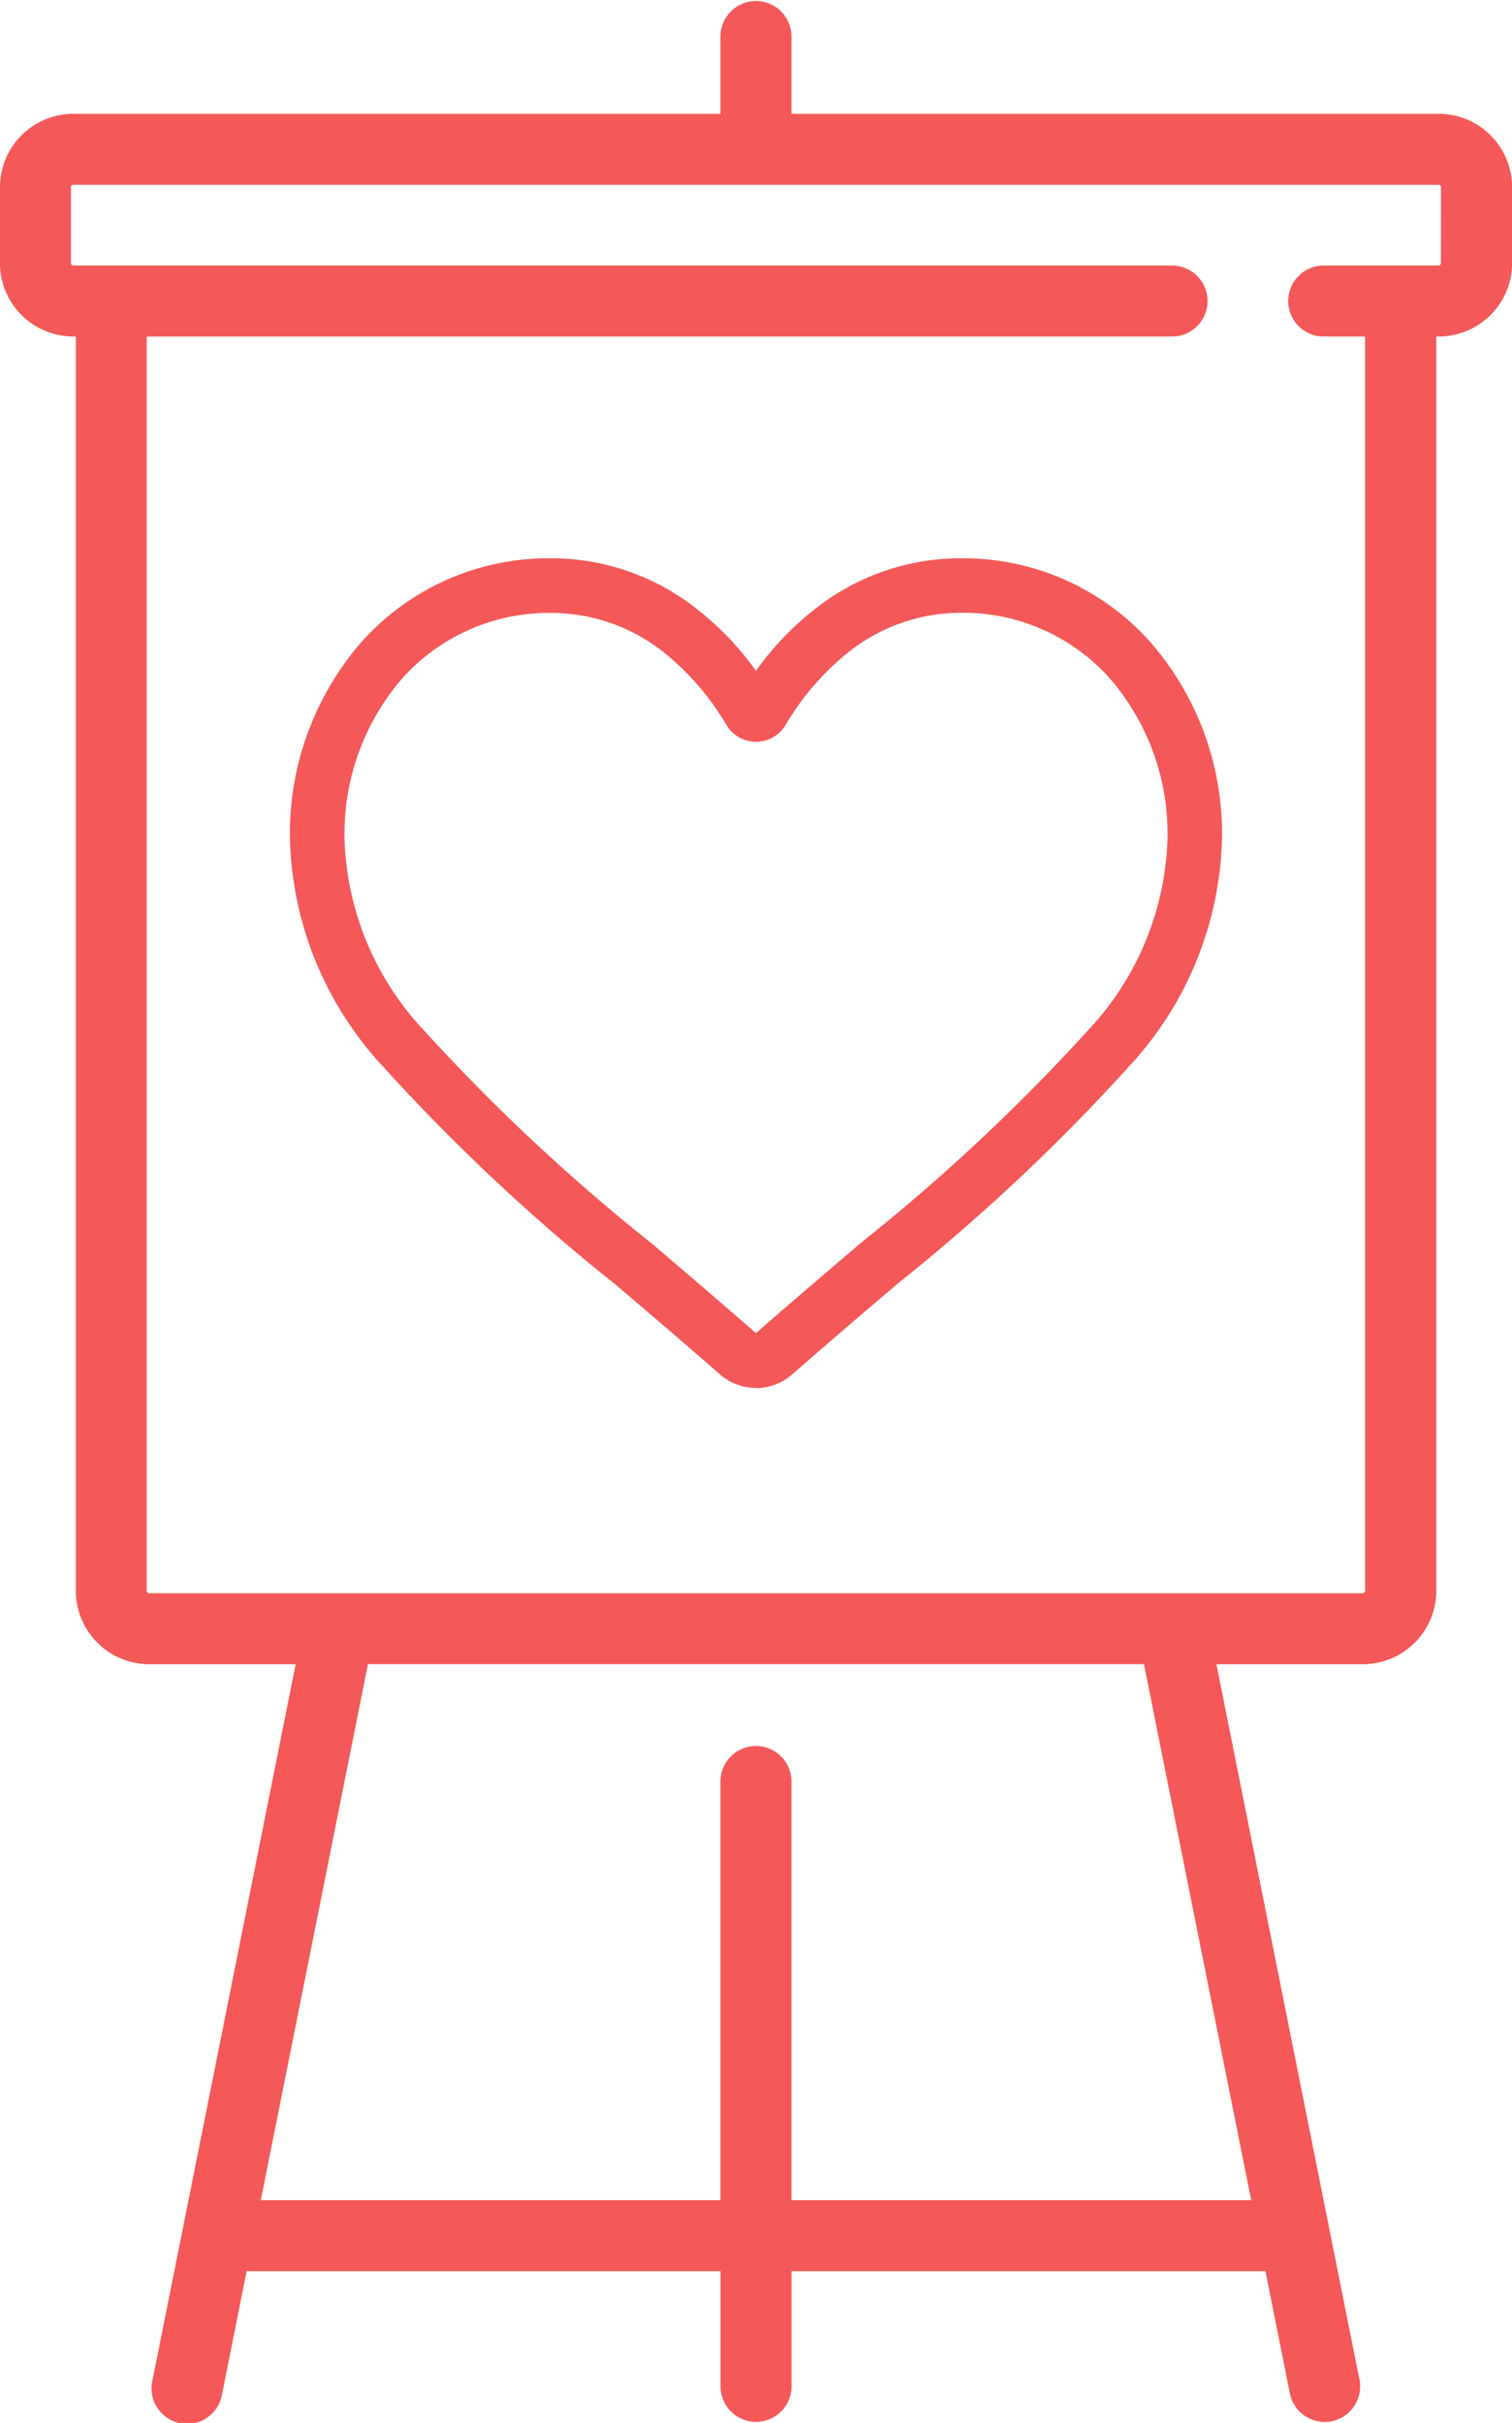 <svg xmlns="http://www.w3.org/2000/svg" width="51.633" height="82.714" viewBox="0 0 51.633 82.714"><defs><style>.a{fill:#f55858;}</style></defs><g transform="translate(-96.194)"><g transform="translate(96.194)"><g transform="translate(0)"><path class="a" d="M145.321,3.885h-22.1V1.212a1.212,1.212,0,0,0-2.423,0V3.885H98.7a2.509,2.509,0,0,0-2.507,2.507v2.59A2.509,2.509,0,0,0,98.7,11.488h.083V54.306a2.509,2.509,0,0,0,2.507,2.507h5L101.4,81.264a1.212,1.212,0,1,0,2.376.475l.841-4.206H120.8V81.5a1.212,1.212,0,0,0,2.423,0V77.533h16.184l.841,4.206a1.212,1.212,0,0,0,2.376-.475l-4.89-24.451h5a2.509,2.509,0,0,0,2.507-2.507V11.488h.083a2.509,2.509,0,0,0,2.507-2.507V6.392A2.51,2.51,0,0,0,145.321,3.885Zm-6.4,71.225h-15.7V60.782a1.212,1.212,0,0,0-2.423,0V75.11H105.1l3.659-18.3h26.5ZM145.4,8.982a.083.083,0,0,1-.083.083h-3.885a1.212,1.212,0,1,0,0,2.423h1.378V54.307a.083.083,0,0,1-.083.083h-41.44a.083.083,0,0,1-.083-.083V11.488h35.049a1.212,1.212,0,0,0,0-2.423H98.7a.083.083,0,0,1-.083-.083V6.392a.083.083,0,0,1,.083-.083h46.62a.083.083,0,0,1,.083.083Z" transform="translate(-96.194 0)"/></g></g><path class="a" d="M15.917,28.322a1.867,1.867,0,0,1-1.231-.462c-1.286-1.124-2.526-2.181-3.62-3.113l-.006,0a67.319,67.319,0,0,1-7.9-7.418A11.849,11.849,0,0,1,0,9.567a9.95,9.95,0,0,1,2.525-6.8A8.56,8.56,0,0,1,8.893,0a8.007,8.007,0,0,1,5,1.727,10.233,10.233,0,0,1,2.022,2.112,10.234,10.234,0,0,1,2.022-2.112,8.007,8.007,0,0,1,5-1.727,8.561,8.561,0,0,1,6.368,2.772,9.949,9.949,0,0,1,2.525,6.8,11.847,11.847,0,0,1-3.157,7.756,67.312,67.312,0,0,1-7.9,7.418c-1.1.934-2.338,1.992-3.627,3.119a1.868,1.868,0,0,1-1.23.462ZM8.893,1.865a6.716,6.716,0,0,0-5,2.171A8.094,8.094,0,0,0,1.865,9.567a9.969,9.969,0,0,0,2.728,6.566,66.246,66.246,0,0,0,7.677,7.189l.006,0c1.1.936,2.343,2,3.638,3.129,1.3-1.135,2.55-2.2,3.65-3.135a66.263,66.263,0,0,0,7.677-7.188,9.97,9.97,0,0,0,2.728-6.566,8.094,8.094,0,0,0-2.032-5.531,6.715,6.715,0,0,0-5-2.171A6.185,6.185,0,0,0,19.08,3.2a9.049,9.049,0,0,0-2.152,2.49,1.177,1.177,0,0,1-2.022,0A9.04,9.04,0,0,0,12.754,3.2,6.184,6.184,0,0,0,8.893,1.865Zm0,0" transform="translate(106.094 19.059)"/></g></svg>